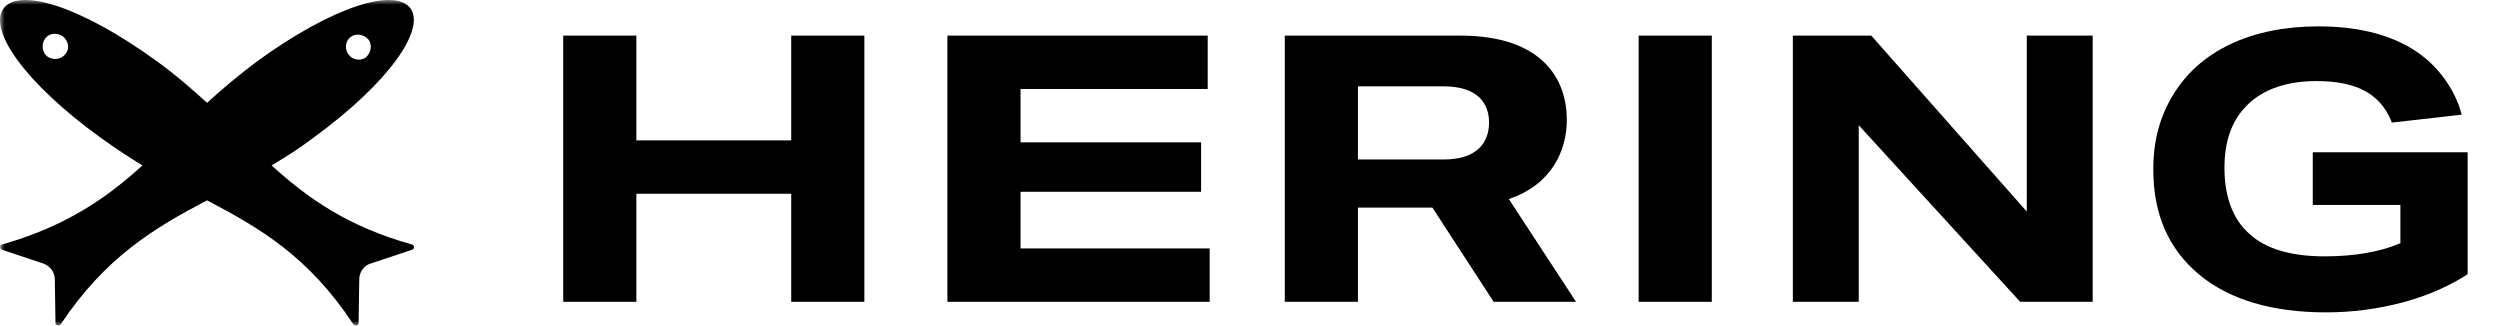<svg width="261" height="34" viewBox="0 0 261 34" fill="none" xmlns="http://www.w3.org/2000/svg">
<mask id="mask0_1029_242" style="mask-type:luminance" maskUnits="userSpaceOnUse" x="0" y="0" width="261" height="34">
<path d="M260.667 0H0V34H260.667V0Z" fill="white"/>
</mask>
<g mask="url(#mask0_1029_242)">
<path d="M82.604 14.655H66.437V3.717H58.8V31.51H66.437V20.228H82.604V31.51H90.24V3.717H82.604V14.655Z" fill="black"/>
<path d="M106.545 20.021H125.394V14.862H106.545V9.289H126.083V3.717H98.908V31.51H126.289V25.938H106.545V20.021Z" fill="black"/>
<path d="M163.576 12.523C163.576 8.326 161.1 3.717 152.431 3.717H134.131V31.51H141.768V21.673H149.542L155.94 31.51H164.539L157.522 20.778C162.062 19.265 163.576 15.619 163.576 12.523ZM150.712 16.651H141.768V9.014H150.712C154.357 9.014 155.458 10.872 155.458 12.798C155.458 14.724 154.357 16.651 150.712 16.651Z" fill="black"/>
<path d="M178.711 3.717H171.075V31.51H178.711V3.717Z" fill="black"/>
<path d="M211.595 22.085L195.359 3.717H187.173V31.51H194.052V13.073L210.907 31.51H218.475V3.717H211.595V22.085Z" fill="black"/>
<path d="M241.453 15.894V21.398H250.602V25.388C248.539 26.282 245.856 26.764 242.691 26.764C239.251 26.764 236.568 26.007 234.848 24.425C233.129 22.911 232.234 20.572 232.234 17.545C232.234 14.587 233.06 12.454 234.711 10.872C236.362 9.29 238.77 8.464 241.865 8.464C243.929 8.464 245.649 8.808 246.888 9.496C249.02 10.597 249.708 12.798 249.708 12.798L257 11.973C257 11.973 256.106 7.639 251.704 5.024C249.158 3.511 245.925 2.754 242.072 2.754C238.563 2.754 235.468 3.373 232.854 4.612C230.239 5.85 228.244 7.639 226.868 9.909C225.492 12.179 224.804 14.656 224.804 17.683C224.804 22.361 226.386 26.007 229.62 28.69C232.785 31.304 237.256 32.611 242.829 32.611C245.581 32.611 248.194 32.267 250.809 31.579C255.006 30.479 257.62 28.621 257.62 28.621V15.894H241.453Z" fill="black"/>
<path d="M43.011 25.526C36.338 23.668 32.141 20.71 28.357 17.27C29.733 16.445 31.178 15.55 32.623 14.45C40.672 8.602 44.387 3.098 42.873 0.897C41.291 -1.305 34.893 0.553 26.844 6.401C24.918 7.845 23.198 9.29 21.615 10.735C20.033 9.29 18.382 7.845 16.387 6.401C8.338 0.553 1.94 -1.305 0.358 0.897C-1.225 3.098 2.49 8.602 10.608 14.45C12.053 15.482 13.498 16.445 14.873 17.27C11.158 20.641 6.962 23.599 0.22 25.526C-0.055 25.595 -0.055 26.007 0.22 26.076L4.554 27.521C5.242 27.796 5.724 28.415 5.724 29.172L5.792 33.712C5.792 33.988 6.205 34.125 6.343 33.85C11.021 26.833 16.112 23.806 21.615 20.916C27.119 23.806 32.21 26.764 36.888 33.85C37.026 34.125 37.438 33.988 37.438 33.712L37.507 29.172C37.507 28.415 37.989 27.727 38.676 27.521L43.011 26.076C43.286 26.007 43.286 25.595 43.011 25.526ZM36.613 3.855C37.163 3.442 37.989 3.58 38.47 4.13C38.883 4.681 38.745 5.506 38.195 5.988C37.645 6.401 36.819 6.263 36.406 5.713C35.925 5.093 36.062 4.268 36.613 3.855ZM6.824 5.644C6.412 6.194 5.586 6.332 4.967 5.919C4.416 5.506 4.279 4.681 4.692 4.061C5.104 3.442 5.93 3.374 6.549 3.786C7.168 4.268 7.306 5.093 6.824 5.644Z" fill="black"/>
</g>
</svg>
